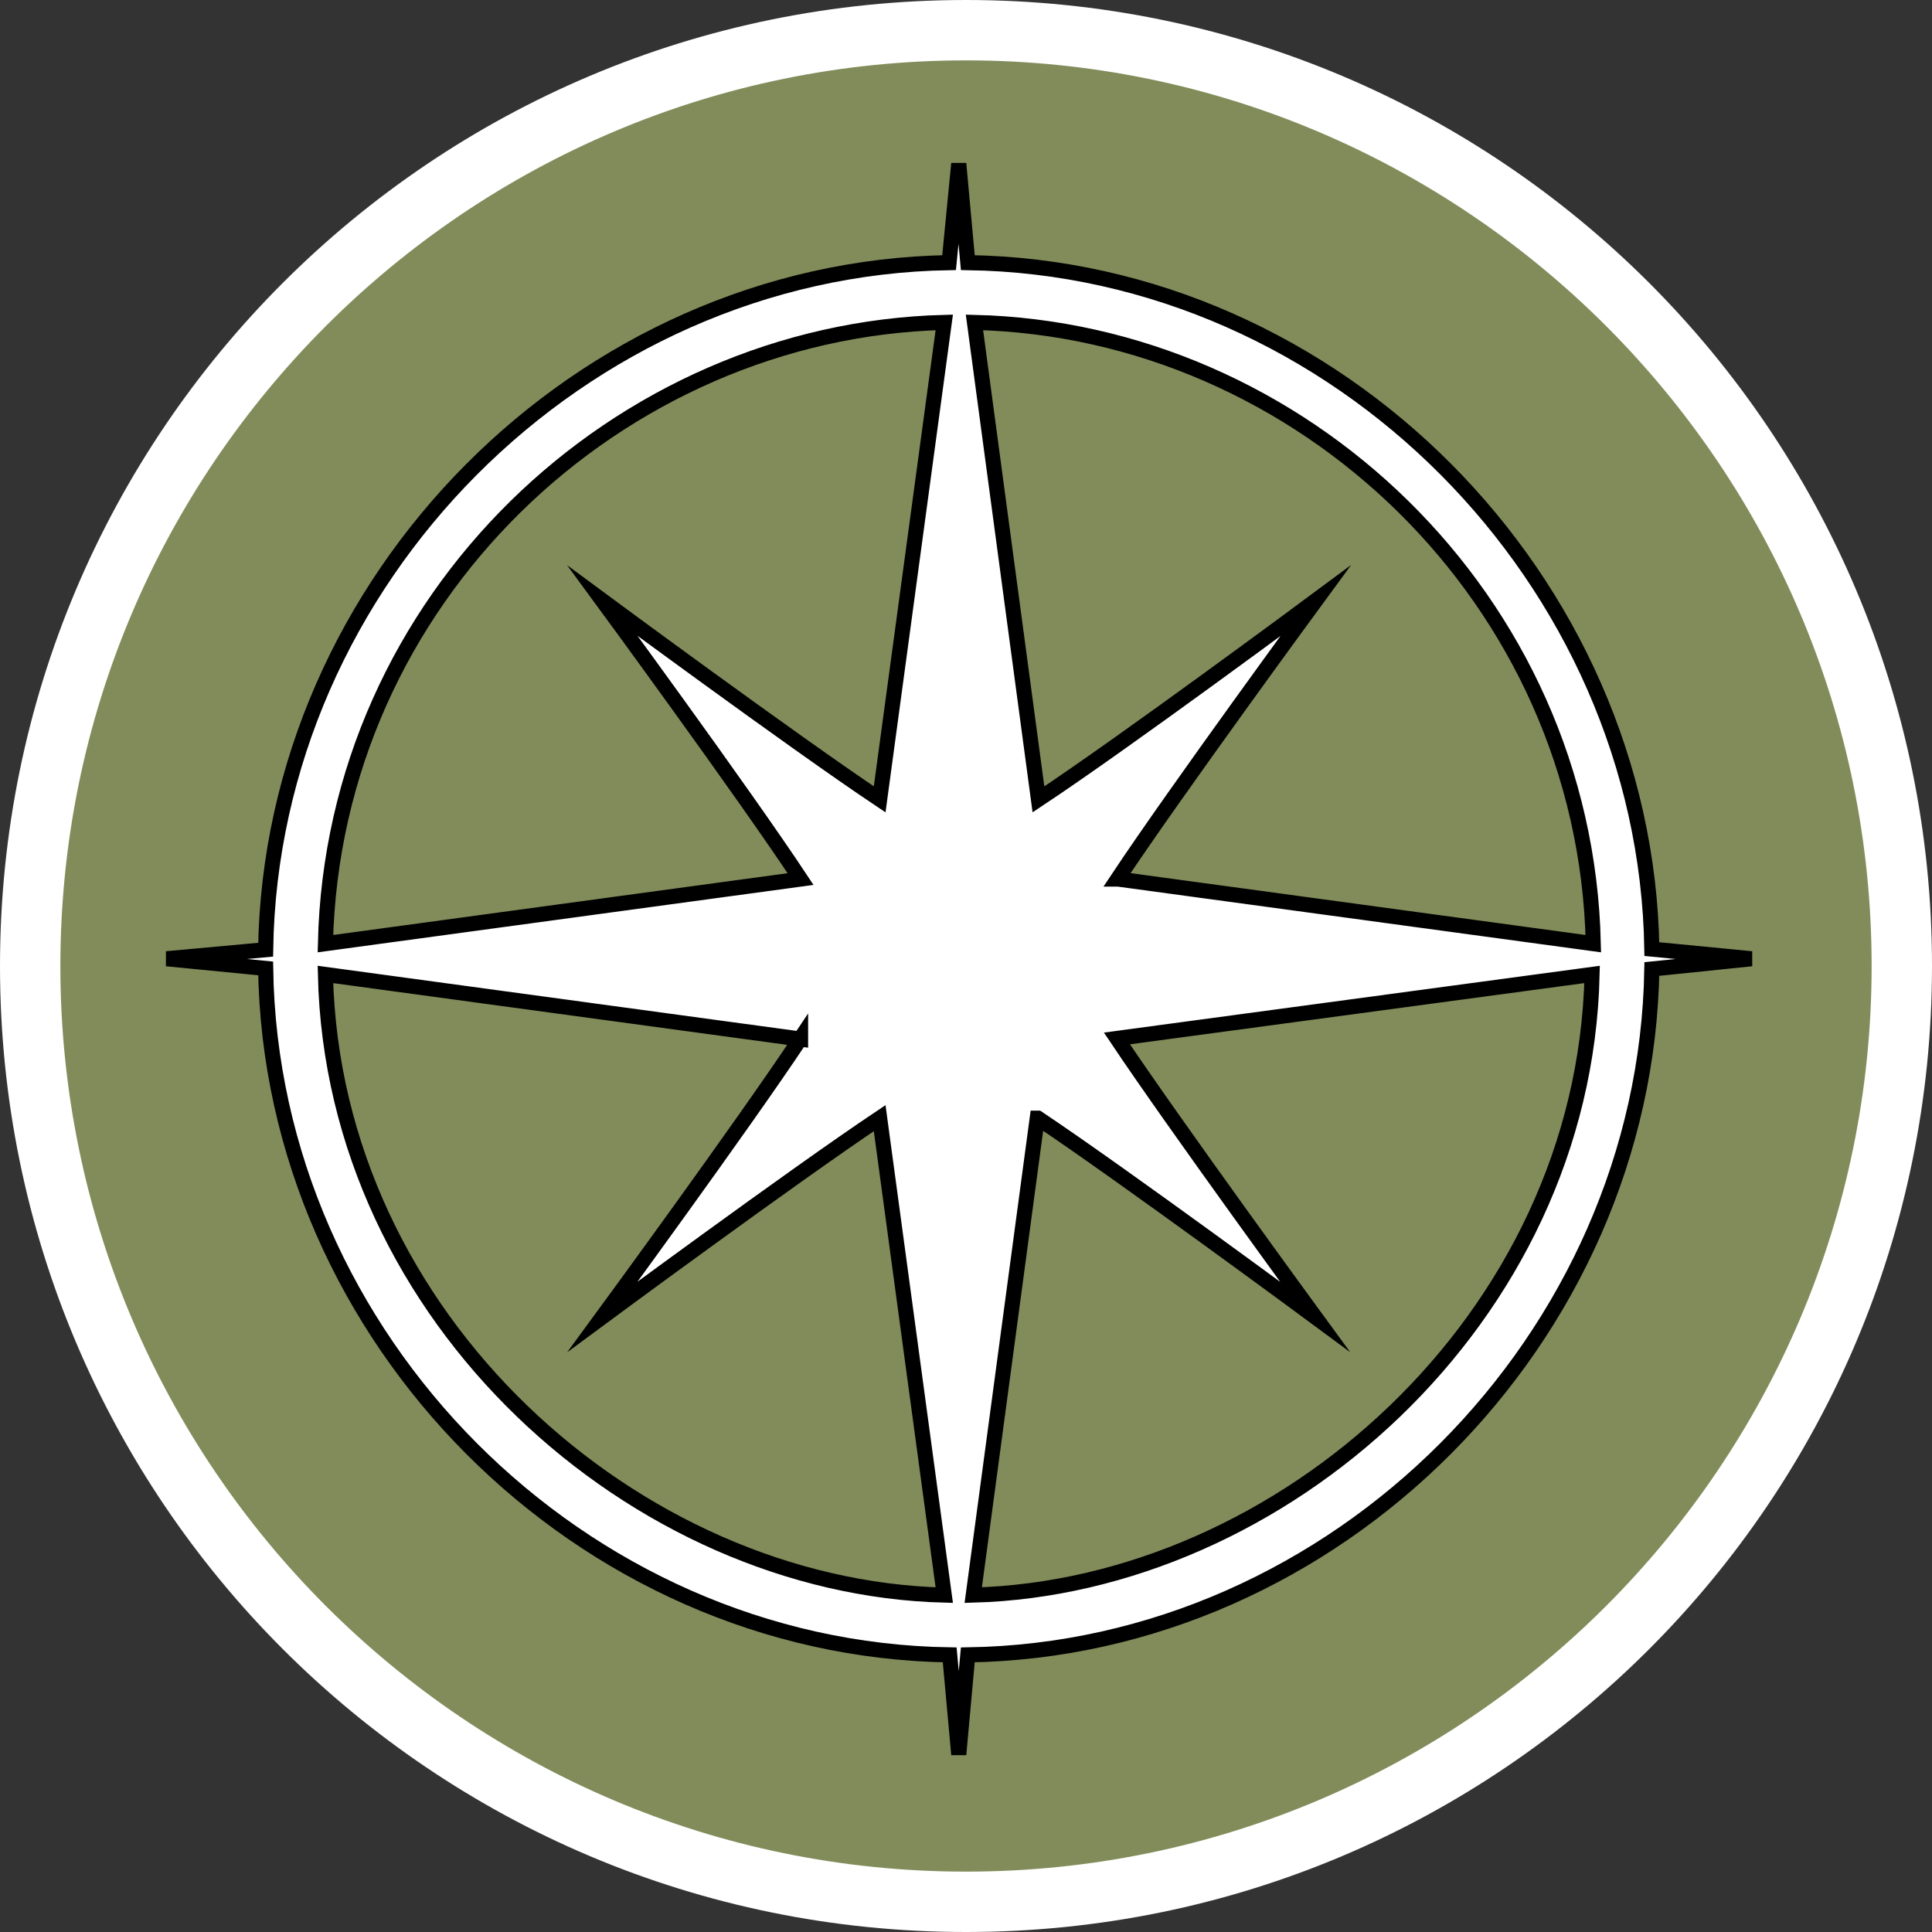 <?xml version="1.0" encoding="UTF-8"?><svg id="uuid-7c0d4076-6470-4210-a014-869d005d9016" xmlns="http://www.w3.org/2000/svg" width="32" height="32" viewBox="0 0 32 32"><rect x="0" y="0" width="32" height="32" fill="#333333" stroke="none"/><defs><style>.uuid-88146e2b-3a76-4940-bdb4-4108dc2bd40b,.uuid-6107d4b1-2f41-483d-839c-ae91f1f37b46{fill:#fff;}.uuid-f911aa3e-1f8c-4e56-a13a-1063d36fea52{fill:#818c5a;}.uuid-6107d4b1-2f41-483d-839c-ae91f1f37b46{stroke:#000;stroke-miterlimit:10;stroke-width:.25px;}</style></defs><path class="uuid-f911aa3e-1f8c-4e56-a13a-1063d36fea52" d="M16,31.5C7.45,31.5.5,24.55.5,16S7.45.5,16,.5s15.5,6.95,15.5,15.5-6.95,15.5-15.5,15.5Z"/><path class="uuid-88146e2b-3a76-4940-bdb4-4108dc2bd40b" d="M16,1c8.27,0,15,6.73,15,15s-6.73,15-15,15S1,24.27,1,16,7.73,1,16,1M16,0C7.16,0,0,7.16,0,16s7.16,16,16,16,16-7.16,16-16S24.84,0,16,0h0Z"/><path class="uuid-6107d4b1-2f41-483d-839c-ae91f1f37b46" d="M18.51,14.56c.97-1.46,3.28-4.61,3.28-4.61,0,0-3.14,2.33-4.59,3.29l-1.06-7.9c5.4.13,10.12,4.57,10.25,10.29l-7.87-1.07s-.01,0-.01,0ZM13.26,17.2c-.97,1.46-3.28,4.61-3.28,4.61,0,0,3.14-2.32,4.59-3.29l1.07,7.9c-5.1-.13-10.12-4.56-10.25-10.28l7.87,1.07h0ZM17.19,18.52c1.45.97,4.59,3.29,4.59,3.29,0,0-2.31-3.16-3.28-4.61l7.87-1.06c-.13,5.72-5.16,10.14-10.25,10.28l1.06-7.9s.01,0,.01,0ZM5.39,15.63c.13-5.72,4.85-10.15,10.25-10.29l-1.07,7.9c-1.45-.97-4.59-3.29-4.59-3.29,0,0,2.32,3.16,3.28,4.61,0,0-7.87,1.07-7.87,1.07ZM2.76,15.88l1.64.16c.09,6.13,5.22,11.28,11.33,11.37l.15,1.65.15-1.65c6.1-.09,11.23-5.24,11.33-11.36l1.65-.17-1.65-.16c-.1-6.12-5.22-11.28-11.33-11.37l-.15-1.64-.16,1.64c-6.1.1-11.23,5.25-11.32,11.38,0,0-1.64.15-1.64.15Z"/></svg>
